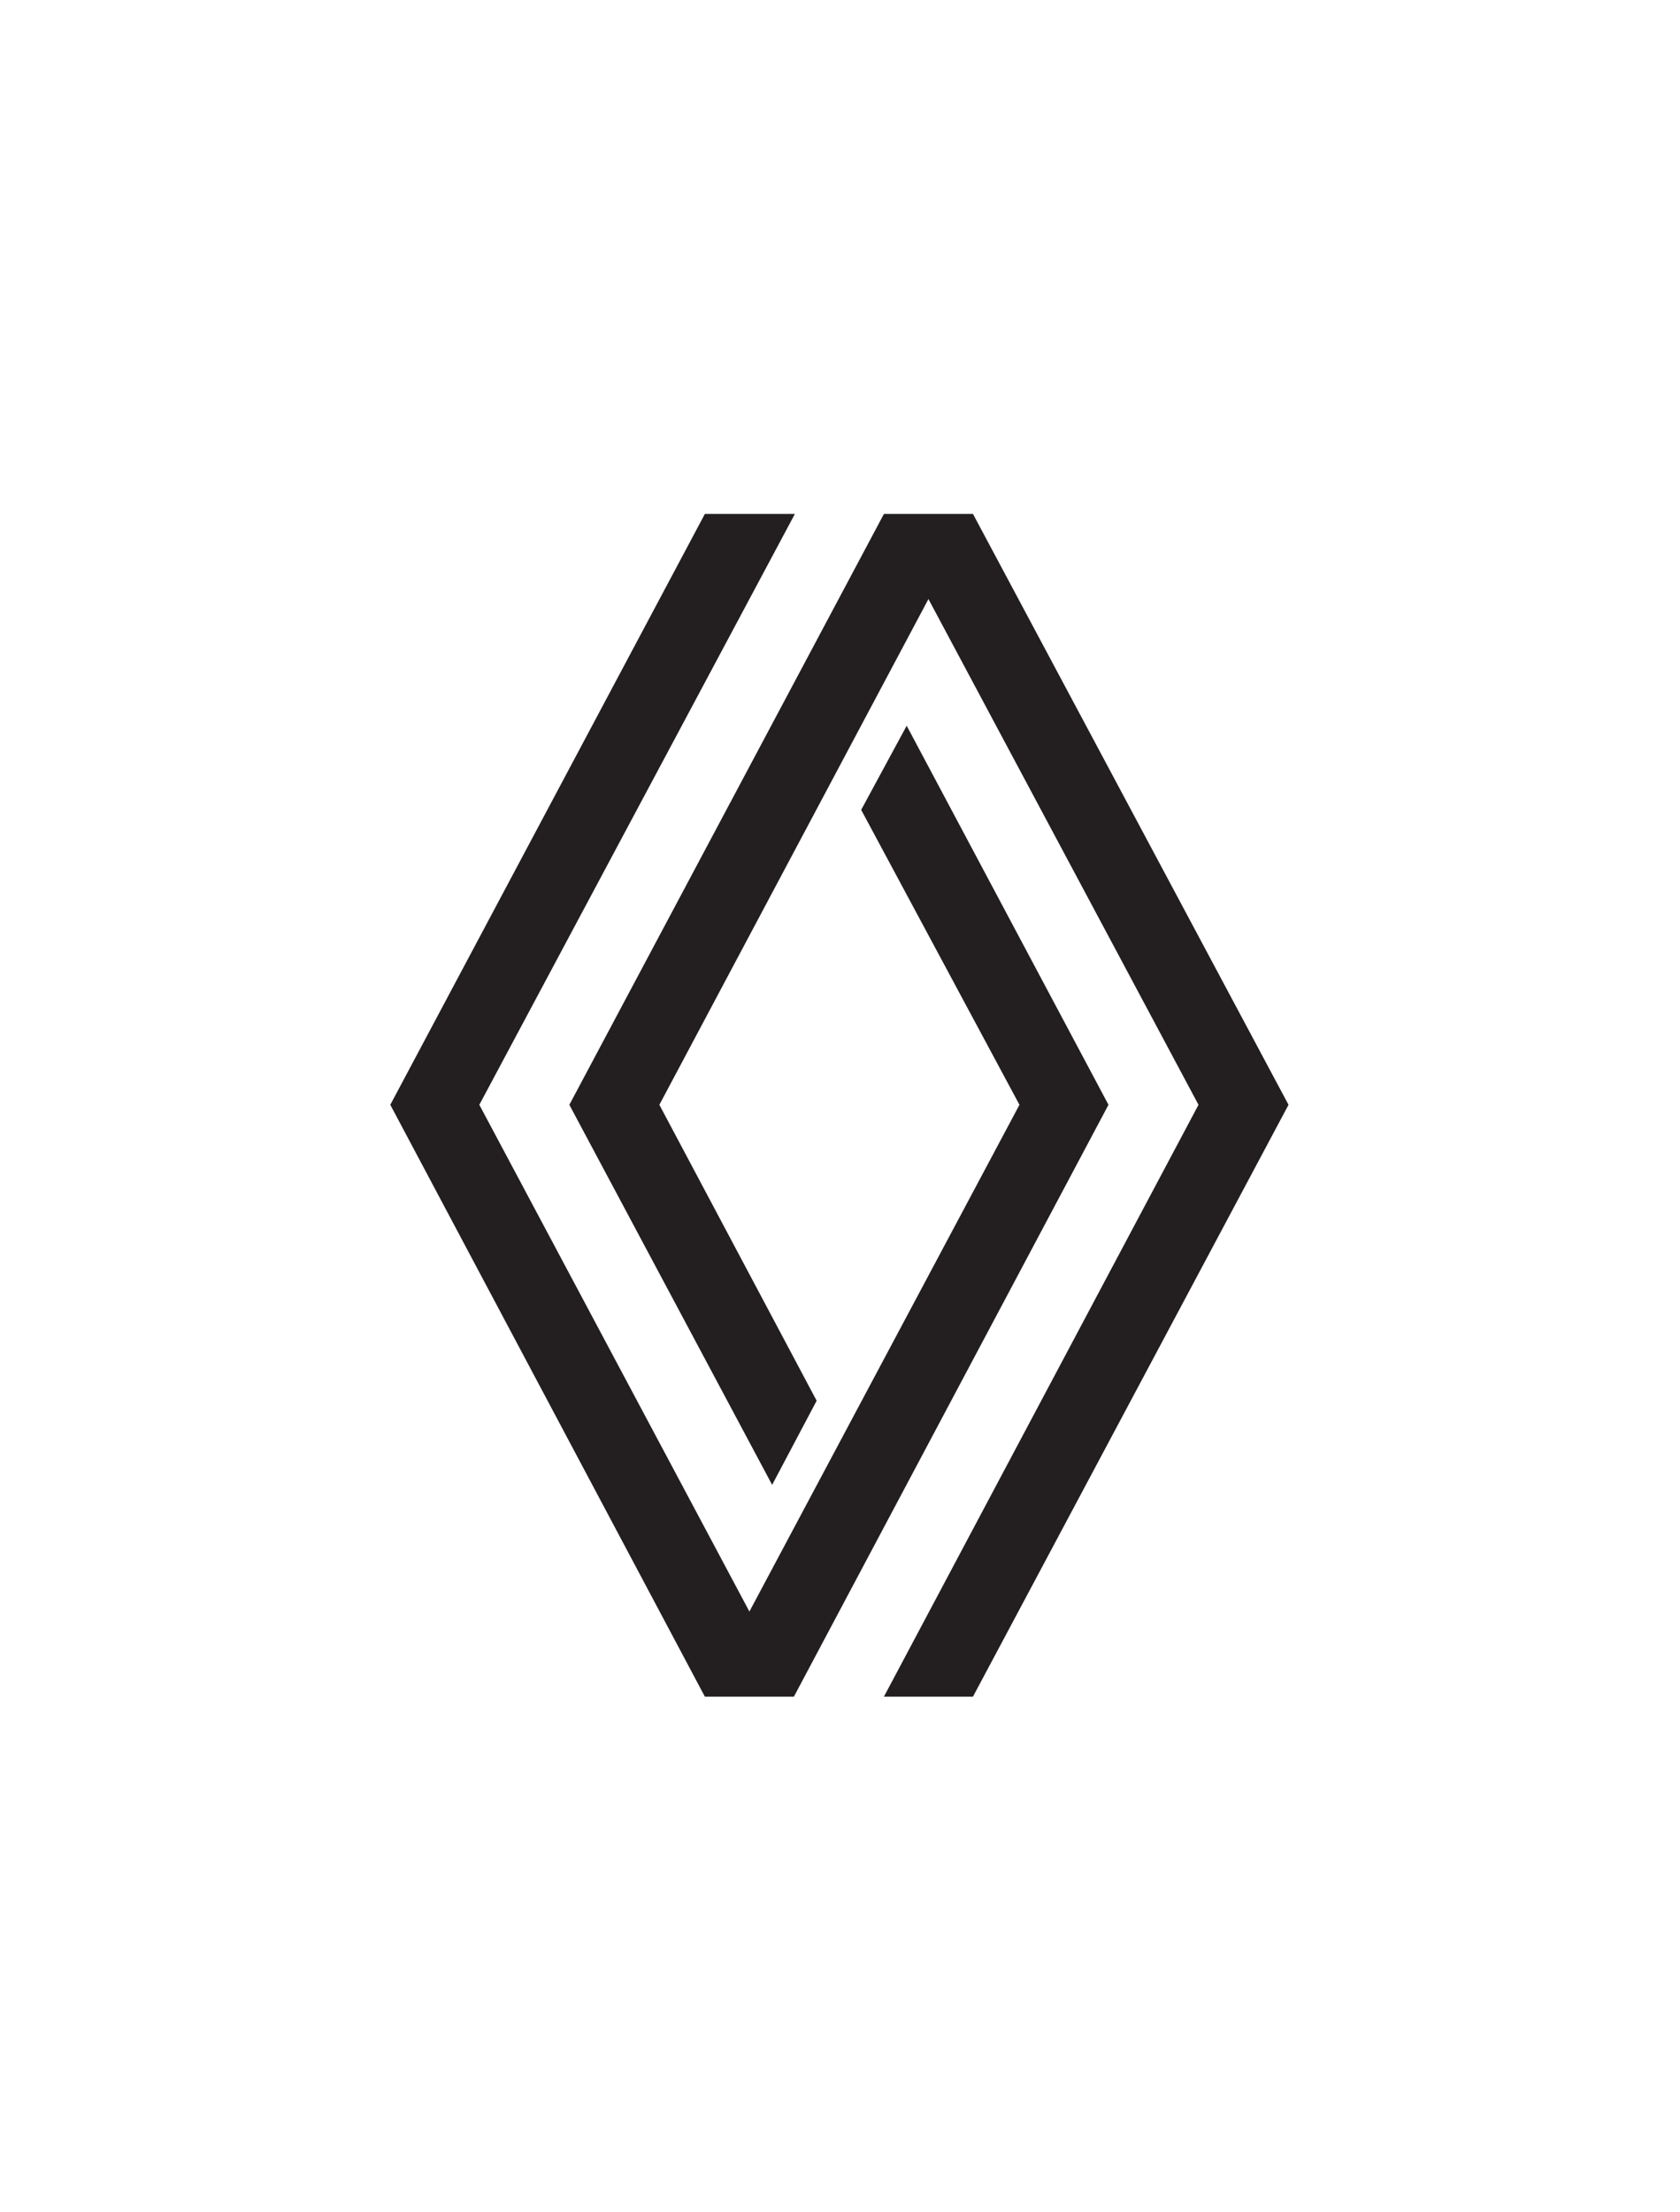 <?xml version="1.0" encoding="UTF-8" standalone="no"?>
<svg
   xmlns:dc="http://purl.org/dc/elements/1.1/"
   xmlns:cc="http://creativecommons.org/ns#"
   xmlns:rdf="http://www.w3.org/1999/02/22-rdf-syntax-ns#"
   xmlns:svg="http://www.w3.org/2000/svg"
   xmlns="http://www.w3.org/2000/svg"
   xmlns:sodipodi="http://sodipodi.sourceforge.net/DTD/sodipodi-0.dtd"
   xmlns:inkscape="http://www.inkscape.org/namespaces/inkscape"
   width="101.653mm"
   height="133.782mm"
   viewBox="0 0 101.653 133.782"
   version="1.1"
   id="svg8"
   inkscape:version="1.0.1 (3bc2e813f5, 2020-09-07)"
   sodipodi:docname="renault.svg">
  <defs
     id="defs2">
    <filter
       style="color-interpolation-filters:sRGB"
       inkscape:label="Invert"
       id="filter46">
      <feColorMatrix
         type="hueRotate"
         values="180"
         result="color1"
         id="feColorMatrix42" />
      <feColorMatrix
         values="-1 0 0 0 1 0 -1 0 0 1 0 0 -1 0 1 -0.21 -0.72 -0.07 1 0 "
         result="color2"
         id="feColorMatrix44" />
    </filter>
    <filter
       style="color-interpolation-filters:sRGB"
       inkscape:label="Invert"
       id="filter75">
      <feColorMatrix
         type="hueRotate"
         values="180"
         result="color1"
         id="feColorMatrix71" />
      <feColorMatrix
         values="-1 0 0 0 1 0 -1 0 0 1 0 0 -1 0 1 -0.21 -0.72 -0.07 1 0 "
         result="color2"
         id="feColorMatrix73" />
    </filter>
  </defs>
  <sodipodi:namedview
     id="base"
     pagecolor="#ffffff"
     bordercolor="#666666"
     borderopacity="1.0"
     inkscape:pageopacity="0.0"
     inkscape:pageshadow="2"
     inkscape:zoom="0.49497475"
     inkscape:cx="60.294632"
     inkscape:cy="157.73254"
     inkscape:document-units="mm"
     inkscape:current-layer="layer1"
     inkscape:document-rotation="0"
     showgrid="false"
     inkscape:window-width="1298"
     inkscape:window-height="729"
     inkscape:window-x="62"
     inkscape:window-y="0"
     inkscape:window-maximized="0" />
  <g
     inkscape:label="Capa 1"
     inkscape:groupmode="layer"
     id="layer1"
     transform="translate(184.63,-104.521)">
    <g
       id="g69"
       transform="matrix(0.057,0,0,0.057,-161.014,135.602)"
       style="filter:url(#filter75)">
      <rect
         id="backgroundrect"
         width="100%"
         height="100%"
         x="0"
         y="0"
         fill="none"
         stroke="none" />
      <g
         class="currentLayer"
         id="g54">
        <title
           id="title51">Layer 1</title>
        <path
           class="st0"
           d="M 953.5,626.91 618.52,2.4414063e-6 h -94.51 L 190.07,626.91 l 215.27,403.24 47.25,-89.26 -166.96,-313.98 285.63,-536.6 286.68,536.6 -333.93,627.96 h 94.51 z m -191.12,0 -214.22,-402.19 -48.3,89.26 168.02,312.93 -286.68,537.65 L 94.51,626.91 429.49,2.4414063e-6 h -95.56 L 2.1972656e-5,626.91 333.93,1254.87 h 94.51 z"
           id="svg_1" />
      </g>
    </g>
  </g>
  <style
     type="text/css"
     id="style49">
	.st0{fill-rule:evenodd;clip-rule:evenodd;fill:#231F20;}
</style>
</svg>
